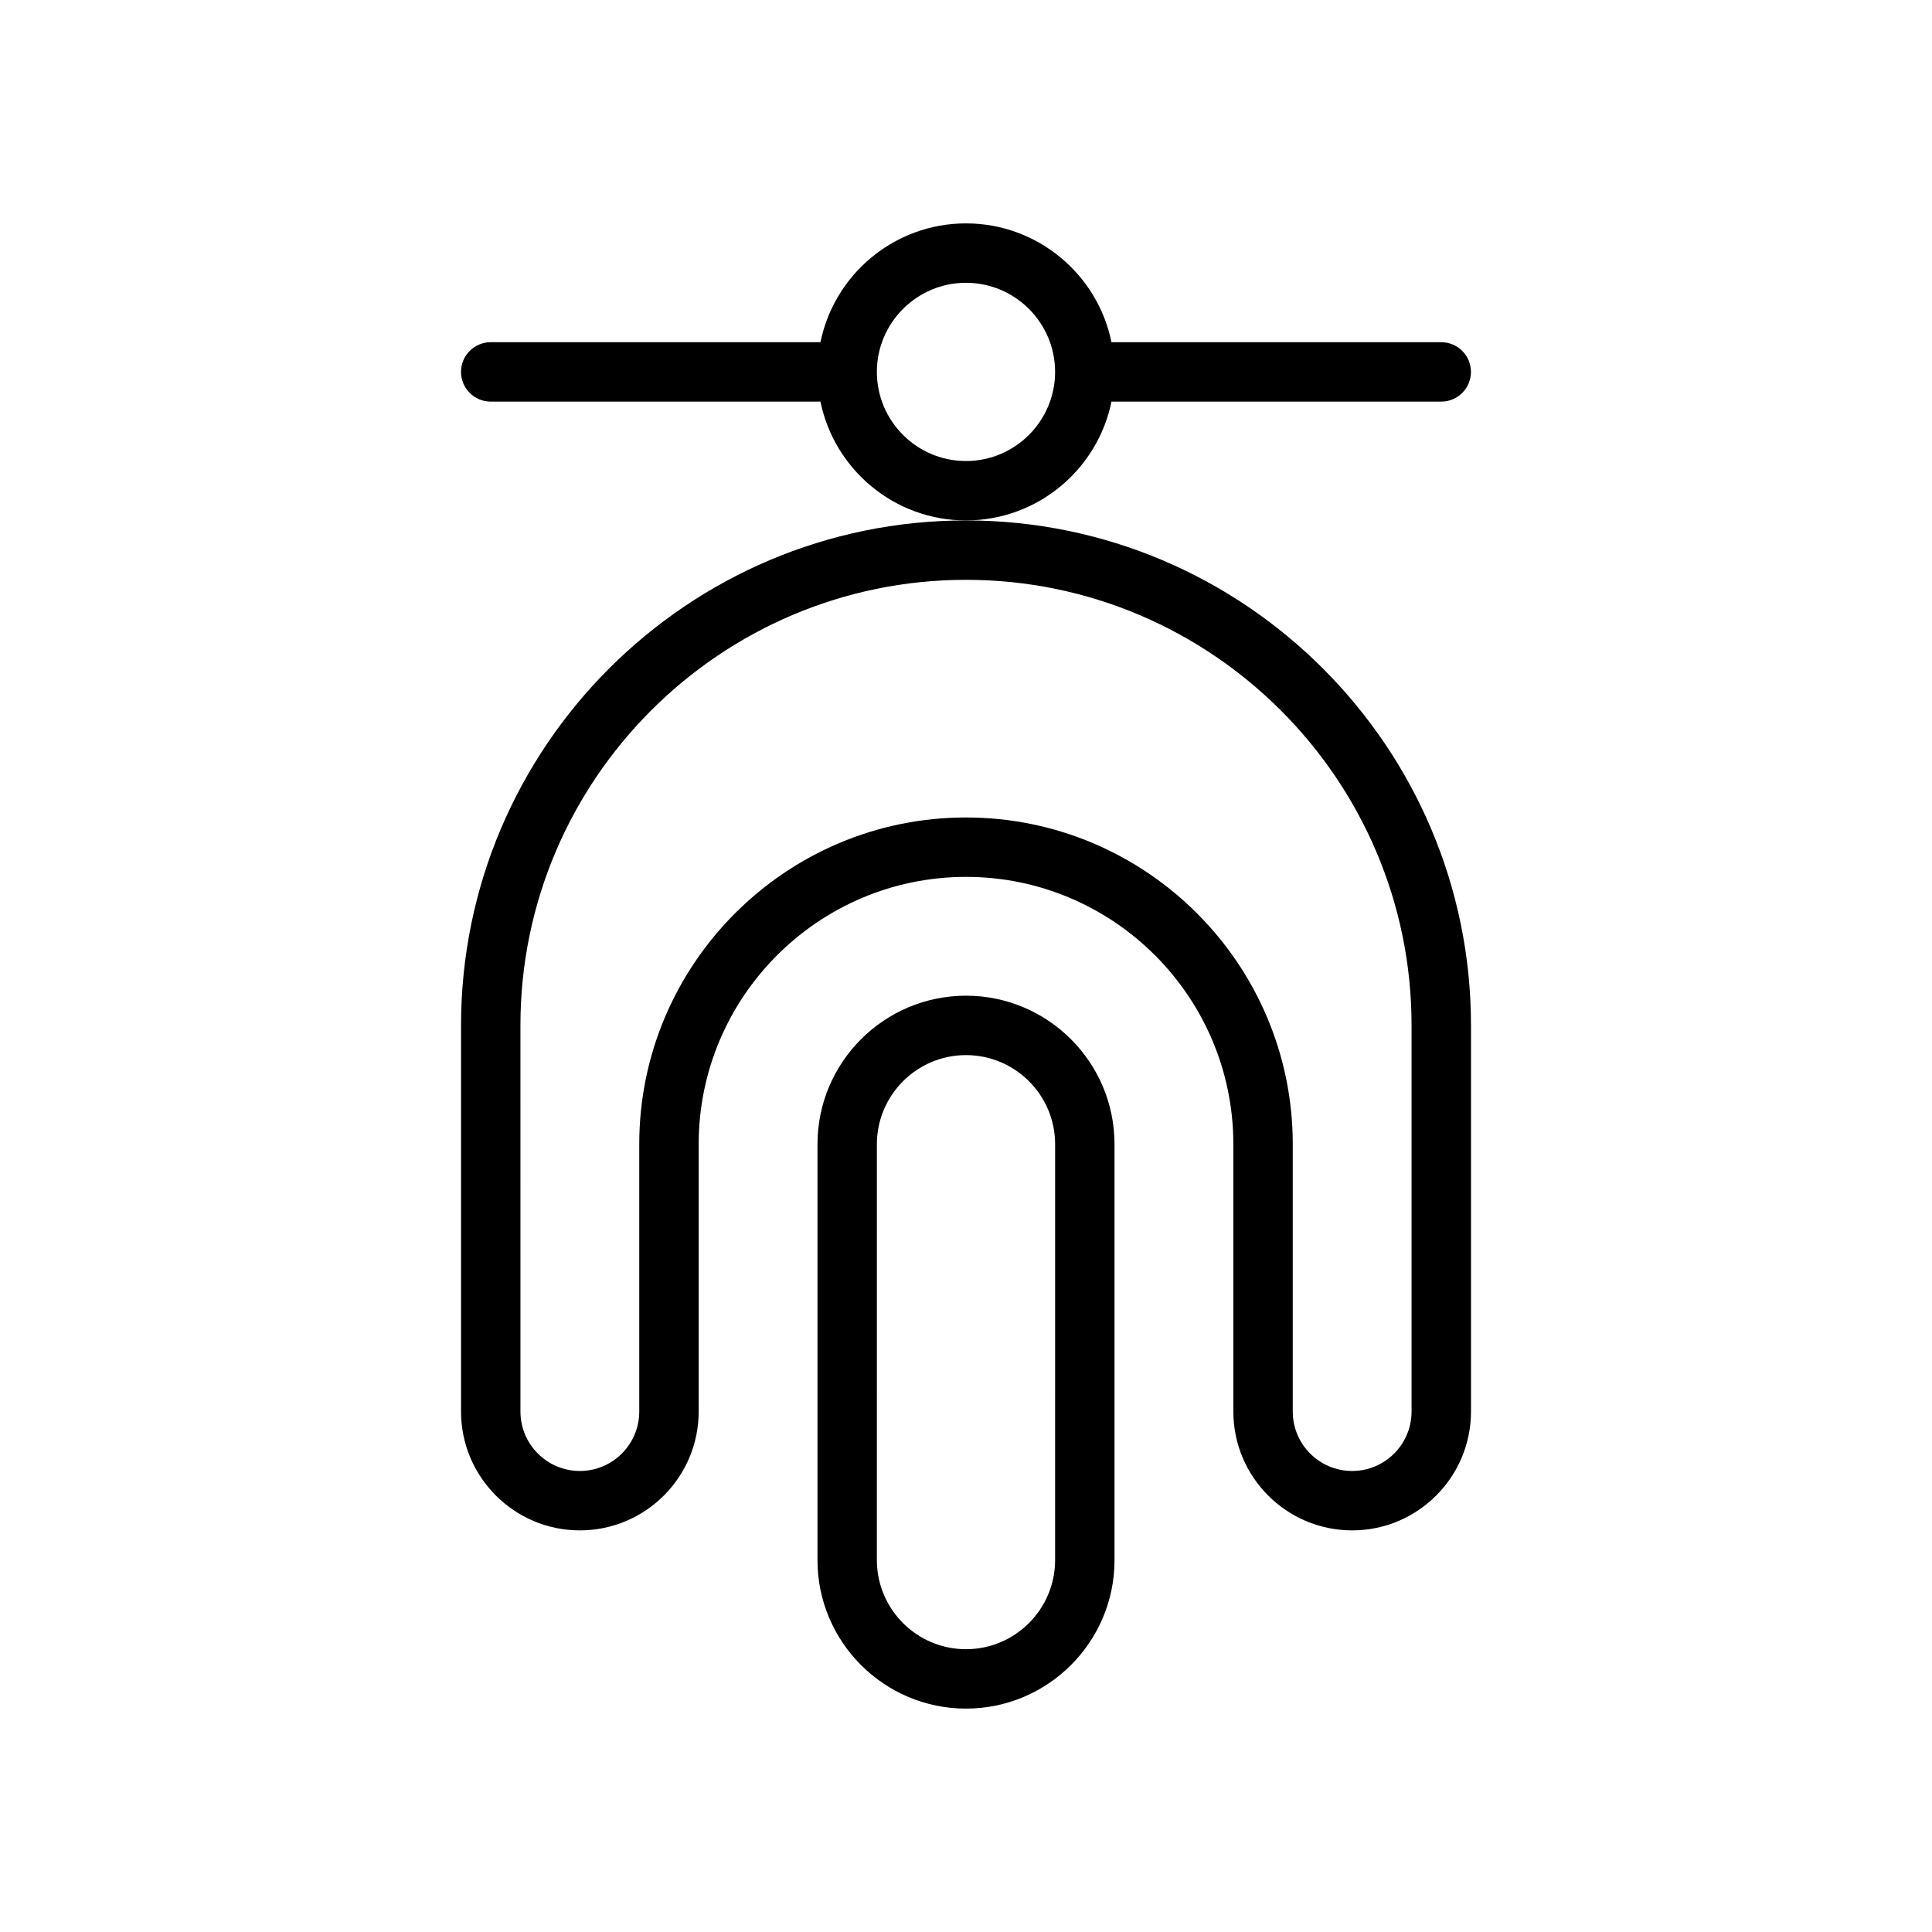 <?xml version="1.0" encoding="UTF-8"?>
<!-- Uploaded to: ICON Repo, www.svgrepo.com, Generator: ICON Repo Mixer Tools -->
<svg fill="#000000" width="800px" height="800px" version="1.1" viewBox="144 144 512 512" xmlns="http://www.w3.org/2000/svg">
 <g>
  <path d="m400 407.87c-21.703 0-39.359 17.656-39.359 39.359v110.21c0 21.703 17.656 39.359 39.359 39.359s39.359-17.656 39.359-39.359v-110.21c0-21.703-17.656-39.359-39.359-39.359zm23.613 149.57c0 13.02-10.598 23.617-23.617 23.617-13.02 0-23.617-10.598-23.617-23.617l0.004-110.21c0-13.02 10.598-23.617 23.617-23.617s23.617 10.598 23.617 23.617z"/>
  <path d="m438.55 250.43h87.395c4.352 0 7.871-3.527 7.871-7.871s-3.519-7.871-7.871-7.871h-87.395c-3.644-17.941-19.555-31.488-38.555-31.488-19.012 0-34.906 13.547-38.566 31.488h-87.387c-4.344 0-7.871 3.527-7.871 7.871s3.527 7.871 7.871 7.871h87.387c3.66 17.941 19.555 31.488 38.566 31.488 19 0 34.91-13.547 38.555-31.488zm-38.555 15.746c-13.02 0-23.617-10.598-23.617-23.617 0-13.02 10.598-23.617 23.617-23.617s23.617 10.598 23.617 23.617c-0.004 13.02-10.598 23.617-23.617 23.617z"/>
  <path d="m400 281.92c-73.793 0-133.82 60.031-133.82 133.82v102.34c0 17.367 14.121 31.488 31.488 31.488 17.367 0 31.488-14.121 31.488-31.488v-70.848c0-39.07 31.789-70.848 70.848-70.848 39.07 0 70.848 31.781 70.848 70.848v70.848c0 17.367 14.121 31.488 31.488 31.488 17.367 0 31.488-14.121 31.488-31.488v-102.34c0-73.793-60.035-133.82-133.82-133.82zm118.08 236.16c0 8.684-7.062 15.742-15.742 15.742-8.684 0-15.742-7.062-15.742-15.742v-70.848c0-47.742-38.848-86.594-86.594-86.594-47.742 0-86.594 38.848-86.594 86.594v70.848c0 8.684-7.062 15.742-15.742 15.742-8.684 0-15.742-7.062-15.742-15.742l-0.004-102.34c0-65.109 52.973-118.08 118.08-118.08s118.08 52.973 118.08 118.08z"/>
 </g>
</svg>